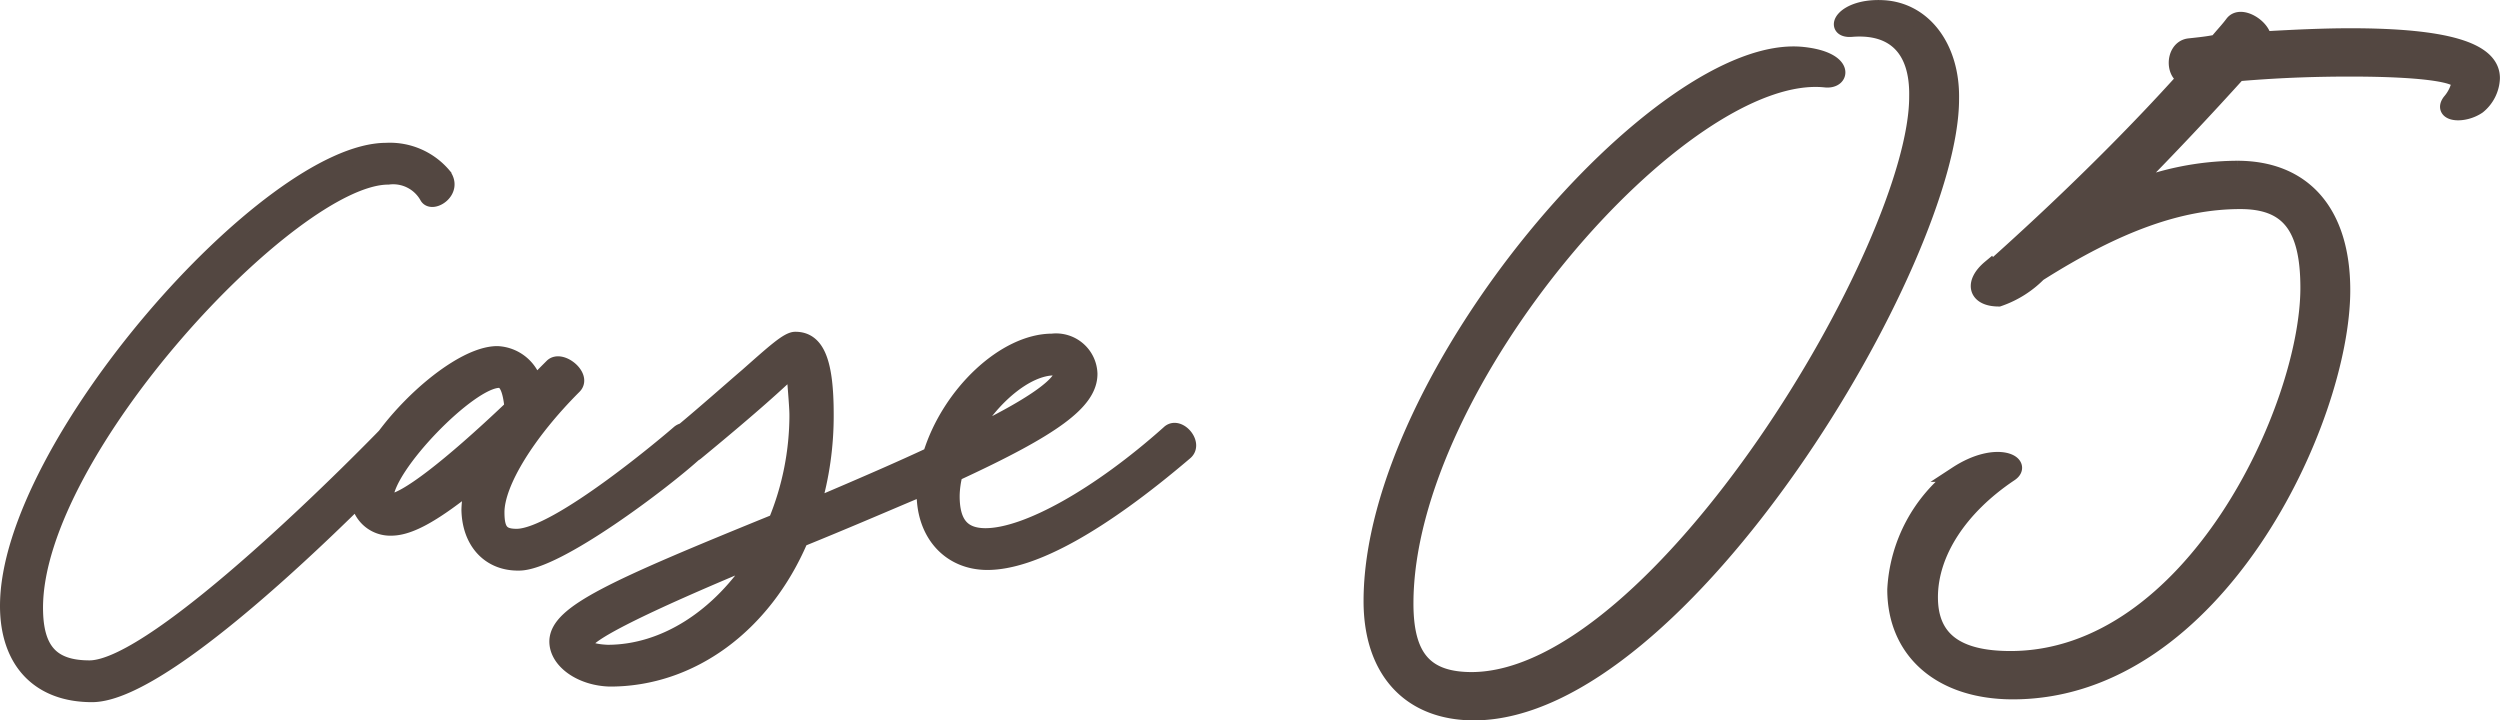 <svg xmlns="http://www.w3.org/2000/svg" width="160.37" height="46.212" viewBox="0 0 160.37 46.212">
  <path id="case05-num" d="M-73.765,8.08C-68.6,8.08-55-6.04-52.525-8.68c.48-.6-.88-1.52-1.32-1C-56.285-7.08-69.6,6.4-73.925,6.4c-2.44,0-3.48-1.16-3.48-3.88,0-10.04,16.48-27.64,22.64-27.64a2.506,2.506,0,0,1,2.52,1.28c.32.52,1.76-.36,1.04-1.36a4.5,4.5,0,0,0-3.68-1.6c-7.56,0-24.28,19-24.28,29.2C-79.165,5.96-77.165,8.08-73.765,8.08Zm27.4-8.44c2.4,0,9.32-5.24,11.32-7.08.64-.56-.4-1.84-1.08-1.24-.36.32-7.76,6.64-10.4,6.64-.96,0-1.28-.36-1.28-1.56,0-1.88,1.96-5.08,4.96-8.08.64-.64-.84-1.84-1.4-1.28-.4.4-.8.8-1.12,1.16a2.591,2.591,0,0,0-2.4-1.96c-3.04,0-8.92,6-8.92,9.08a2.051,2.051,0,0,0,2.12,2.08c1.2,0,2.8-.92,5.32-2.96a6.112,6.112,0,0,0-.32,1.8C-49.525-1.68-48.245-.32-46.365-.36Zm-8.32-3.92c-.52,0-.24.2-.24-.24,0-2,5.36-7.56,7.28-7.56.44,0,.72.52.84,1.76C-50.885-6.44-53.725-4.28-54.685-4.28Zm14.16,11.36c5.16,0,9.84-3.4,12.2-8.92l.04-.04c2.76-1.12,5.08-2.12,7.16-3a6.154,6.154,0,0,0,.76-.32v.4c0,2.6,1.64,4.4,4.04,4.4,2.92,0,7.28-2.44,12.68-7.04.68-.56-.44-1.84-1.04-1.24-4.48,4-9.12,6.6-11.76,6.6-1.48,0-2.16-.8-2.16-2.56a5.949,5.949,0,0,1,.2-1.44c6.32-2.92,8.64-4.6,8.64-6.4a2.157,2.157,0,0,0-2.4-2.08c-3.04,0-6.6,3.36-7.8,7.28-1.88.88-4.08,1.84-7.56,3.32a20.562,20.562,0,0,0,.84-5.92c0-3.32-.56-4.8-1.96-4.8-.48,0-1.36.8-3.08,2.32-1.12.96-2.6,2.28-4.28,3.68-.64.52.4,1.76,1,1.24,3.84-3.16,5.28-4.52,5.92-5.12.2-.16.28-.28.36-.32,0,.32.2,2.4.2,3.04A17.987,17.987,0,0,1-29.885-3c-10.52,4.28-13.96,5.84-14.04,7.64C-43.965,5.92-42.4,7.04-40.525,7.08Zm23.04-15.56c1.4-2.52,3.68-4.4,5.44-4.4.6,0,.52-.04.52.28C-11.525-11.8-13.485-10.4-17.485-8.48ZM-40.685,5.4c-.96-.04-1.48-.24-1.44-.56,0-.6,3.52-2.4,11.04-5.52C-33.485,3.12-37.045,5.4-40.685,5.4Zm55.59,3.85c13.35-.05,30.65-29.15,30.6-39.4.05-3.25-1.75-5.65-4.35-5.8s-3.4,1.5-2,1.35c2.7-.2,4.2,1.3,4.15,4.3.05,9.55-16.55,37.4-28.55,37.45-3,0-4.25-1.45-4.25-4.9,0-14.15,17.85-34.6,26.95-33.6,1.1.1,1.3-1.3-1.45-1.6-9.05-1-27.7,20.6-27.7,35.05C8.305,6.55,10.755,9.25,14.905,9.25ZM49.455,7.9C62.505,7.9,70.6-9.5,70.6-17.85c0-4.95-2.45-7.8-6.75-7.8a18.585,18.585,0,0,0-7.1,1.45c2.65-2.65,5.3-5.5,7.15-7.55,2.9-.25,5.35-.3,7.2-.3,4.5,0,7,.35,7,.9a2.689,2.689,0,0,1-.6,1.2c-.6.8.85.95,1.8.3a2.43,2.43,0,0,0,.9-1.8c0-1.85-3.1-2.7-9.1-2.7-1.8,0-3.8.1-5.55.2-.05-.8-1.5-1.7-2-1-.3.4-.55.65-1.05,1.25h-.2c-.55.1-1.1.15-1.55.2-1.1.15-1.05,2.15.1,2.05l-.4.05c-5.9,6.55-12.2,12-12.15,12v.6l-.3-.5c-1.2,1-.9,2,.55,2a6.6,6.6,0,0,0,2.6-1.65l-.05.05c5.05-3.2,9.1-4.65,12.95-4.65,3.05,0,4.35,1.6,4.35,5.55,0,7.7-7.45,23.8-19.1,23.8-3.5,0-5.15-1.3-5.15-3.95,0-2.85,1.9-5.75,5.1-7.9,1.05-.65-.8-1.7-3.4,0a9.9,9.9,0,0,0-3.95,7.4C41.9,5.35,44.855,7.9,49.455,7.9Z" transform="translate(79.665 36.462)" fill="#534741" stroke="#534741" stroke-width="1"/>
</svg>
